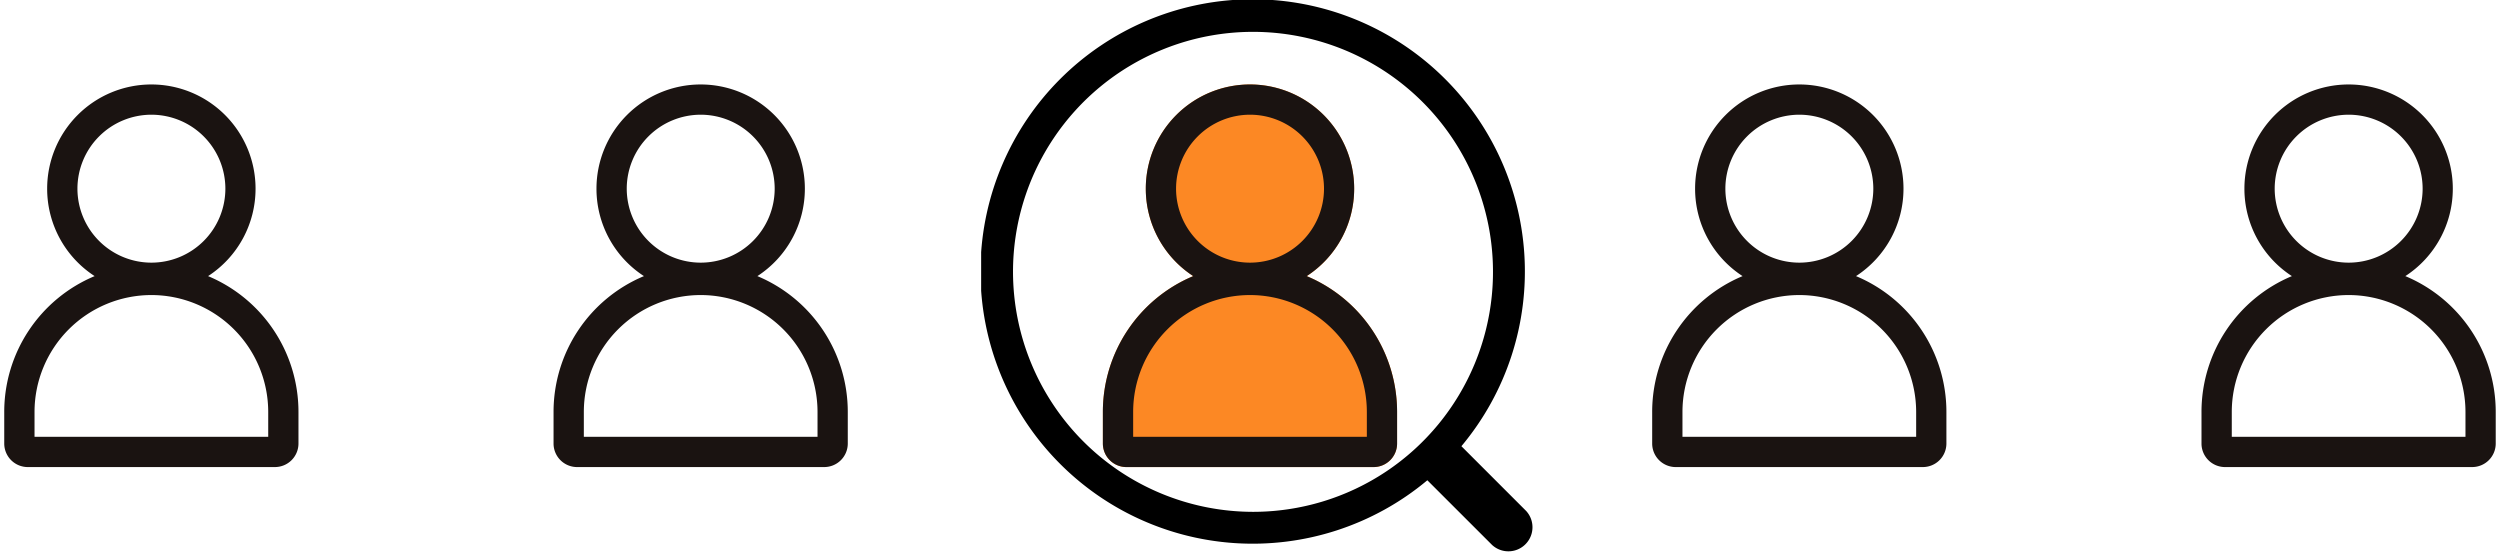 <svg xmlns="http://www.w3.org/2000/svg" xmlns:xlink="http://www.w3.org/1999/xlink" width="294.042" height="64.935" viewBox="0 0 294.042 64.935">
  <defs>
    <clipPath id="clip-path">
      <rect id="長方形_238" data-name="長方形 238" width="64.935" height="64.935" fill="none"/>
    </clipPath>
  </defs>
  <g id="img_set_content_01" transform="translate(-782.5 -2531.065)">
    <path id="合体_8" data-name="合体 8" d="M-3369.232,202a2.769,2.769,0,0,1-2.769-2.768v-3.721a17.308,17.308,0,0,1,10.632-15.971,12.246,12.246,0,0,1-5.584-10.283A12.257,12.257,0,0,1-3354.7,157a12.257,12.257,0,0,1,12.257,12.257,12.246,12.246,0,0,1-5.584,10.283,17.311,17.311,0,0,1,10.632,15.97v3.721a2.769,2.769,0,0,1-2.769,2.768Zm.793-6.489v2.929h27.486v-2.929a13.758,13.758,0,0,0-13.742-13.743A13.758,13.758,0,0,0-3368.439,195.511Zm5.047-26.254a8.706,8.706,0,0,0,8.7,8.7,8.706,8.706,0,0,0,8.7-8.7,8.706,8.706,0,0,0-8.7-8.7A8.706,8.706,0,0,0-3363.392,169.257Z" transform="translate(4155 2384)" fill="#1a1311" stroke="rgba(0,0,0,0)" stroke-miterlimit="10" stroke-width="1"/>
    <path id="合体_9" data-name="合体 9" d="M-3369.232,202a2.769,2.769,0,0,1-2.769-2.768v-3.721a17.308,17.308,0,0,1,10.632-15.971,12.246,12.246,0,0,1-5.584-10.283A12.257,12.257,0,0,1-3354.7,157a12.257,12.257,0,0,1,12.257,12.257,12.246,12.246,0,0,1-5.584,10.283,17.311,17.311,0,0,1,10.632,15.97v3.721a2.769,2.769,0,0,1-2.769,2.768Zm.793-6.489v2.929h27.486v-2.929a13.758,13.758,0,0,0-13.742-13.743A13.758,13.758,0,0,0-3368.439,195.511Zm5.047-26.254a8.706,8.706,0,0,0,8.7,8.7,8.706,8.706,0,0,0,8.7-8.7,8.706,8.706,0,0,0-8.7-8.7A8.706,8.706,0,0,0-3363.392,169.257Z" transform="translate(4219.608 2384)" fill="#1a1311" stroke="rgba(0,0,0,0)" stroke-miterlimit="10" stroke-width="1"/>
    <g id="グループ_461" data-name="グループ 461">
      <path id="合体_10" data-name="合体 10" d="M-3369.231,202a2.77,2.77,0,0,1-2.769-2.769v-3.72a17.309,17.309,0,0,1,10.633-15.971,12.246,12.246,0,0,1-5.584-10.284A12.257,12.257,0,0,1-3354.7,157a12.257,12.257,0,0,1,12.256,12.257,12.246,12.246,0,0,1-5.585,10.284,17.31,17.31,0,0,1,10.631,15.971v3.72a2.769,2.769,0,0,1-2.769,2.769Z" transform="translate(4284.217 2384)" fill="#fc8824"/>
      <path id="合体_14" data-name="合体 14" d="M-3369.232,202a2.769,2.769,0,0,1-2.769-2.768v-3.721a17.308,17.308,0,0,1,10.632-15.971,12.246,12.246,0,0,1-5.584-10.283A12.257,12.257,0,0,1-3354.7,157a12.257,12.257,0,0,1,12.257,12.257,12.246,12.246,0,0,1-5.584,10.283,17.311,17.311,0,0,1,10.632,15.97v3.721a2.769,2.769,0,0,1-2.769,2.768Zm.793-6.489v2.929h27.486v-2.929a13.758,13.758,0,0,0-13.742-13.743A13.758,13.758,0,0,0-3368.439,195.511Zm5.047-26.254a8.706,8.706,0,0,0,8.7,8.7,8.706,8.706,0,0,0,8.7-8.7,8.706,8.706,0,0,0-8.7-8.7A8.706,8.706,0,0,0-3363.392,169.257Z" transform="translate(4284.217 2384)" fill="#1a1311" stroke="rgba(0,0,0,0)" stroke-miterlimit="10" stroke-width="1"/>
    </g>
    <path id="合体_11" data-name="合体 11" d="M-3369.232,202a2.769,2.769,0,0,1-2.769-2.768v-3.721a17.308,17.308,0,0,1,10.632-15.971,12.246,12.246,0,0,1-5.584-10.283A12.257,12.257,0,0,1-3354.7,157a12.257,12.257,0,0,1,12.257,12.257,12.246,12.246,0,0,1-5.584,10.283,17.311,17.311,0,0,1,10.632,15.97v3.721a2.769,2.769,0,0,1-2.769,2.768Zm.793-6.489v2.929h27.486v-2.929a13.758,13.758,0,0,0-13.742-13.743A13.758,13.758,0,0,0-3368.439,195.511Zm5.047-26.254a8.706,8.706,0,0,0,8.7,8.7,8.706,8.706,0,0,0,8.7-8.7,8.706,8.706,0,0,0-8.7-8.7A8.706,8.706,0,0,0-3363.392,169.257Z" transform="translate(4348.825 2384)" fill="#1a1311" stroke="rgba(0,0,0,0)" stroke-miterlimit="10" stroke-width="1"/>
    <path id="合体_12" data-name="合体 12" d="M-3369.232,202a2.769,2.769,0,0,1-2.769-2.768v-3.721a17.308,17.308,0,0,1,10.632-15.971,12.246,12.246,0,0,1-5.584-10.283A12.257,12.257,0,0,1-3354.7,157a12.257,12.257,0,0,1,12.257,12.257,12.246,12.246,0,0,1-5.584,10.283,17.311,17.311,0,0,1,10.632,15.97v3.721a2.769,2.769,0,0,1-2.769,2.768Zm.793-6.489v2.929h27.486v-2.929a13.758,13.758,0,0,0-13.742-13.743A13.758,13.758,0,0,0-3368.439,195.511Zm5.047-26.254a8.706,8.706,0,0,0,8.7,8.7,8.706,8.706,0,0,0,8.7-8.7,8.706,8.706,0,0,0-8.7-8.7A8.706,8.706,0,0,0-3363.392,169.257Z" transform="translate(4413.434 2384)" fill="#1a1311" stroke="rgba(0,0,0,0)" stroke-miterlimit="10" stroke-width="1"/>
    <g id="グループ_458" data-name="グループ 458" transform="translate(897.899 2531.065)">
      <g id="グループ_457" data-name="グループ 457" clip-path="url(#clip-path)">
        <path id="パス_707" data-name="パス 707" d="M64.105,60.1,56.487,52.48a32.016,32.016,0,1,0-4.007,4.006L60.1,64.1A2.833,2.833,0,0,0,64.105,60.1M3.748,31.974A28.227,28.227,0,1,1,31.975,60.2,28.259,28.259,0,0,1,3.748,31.974" transform="translate(0 0.001)"/>
      </g>
    </g>
  </g>
</svg>
